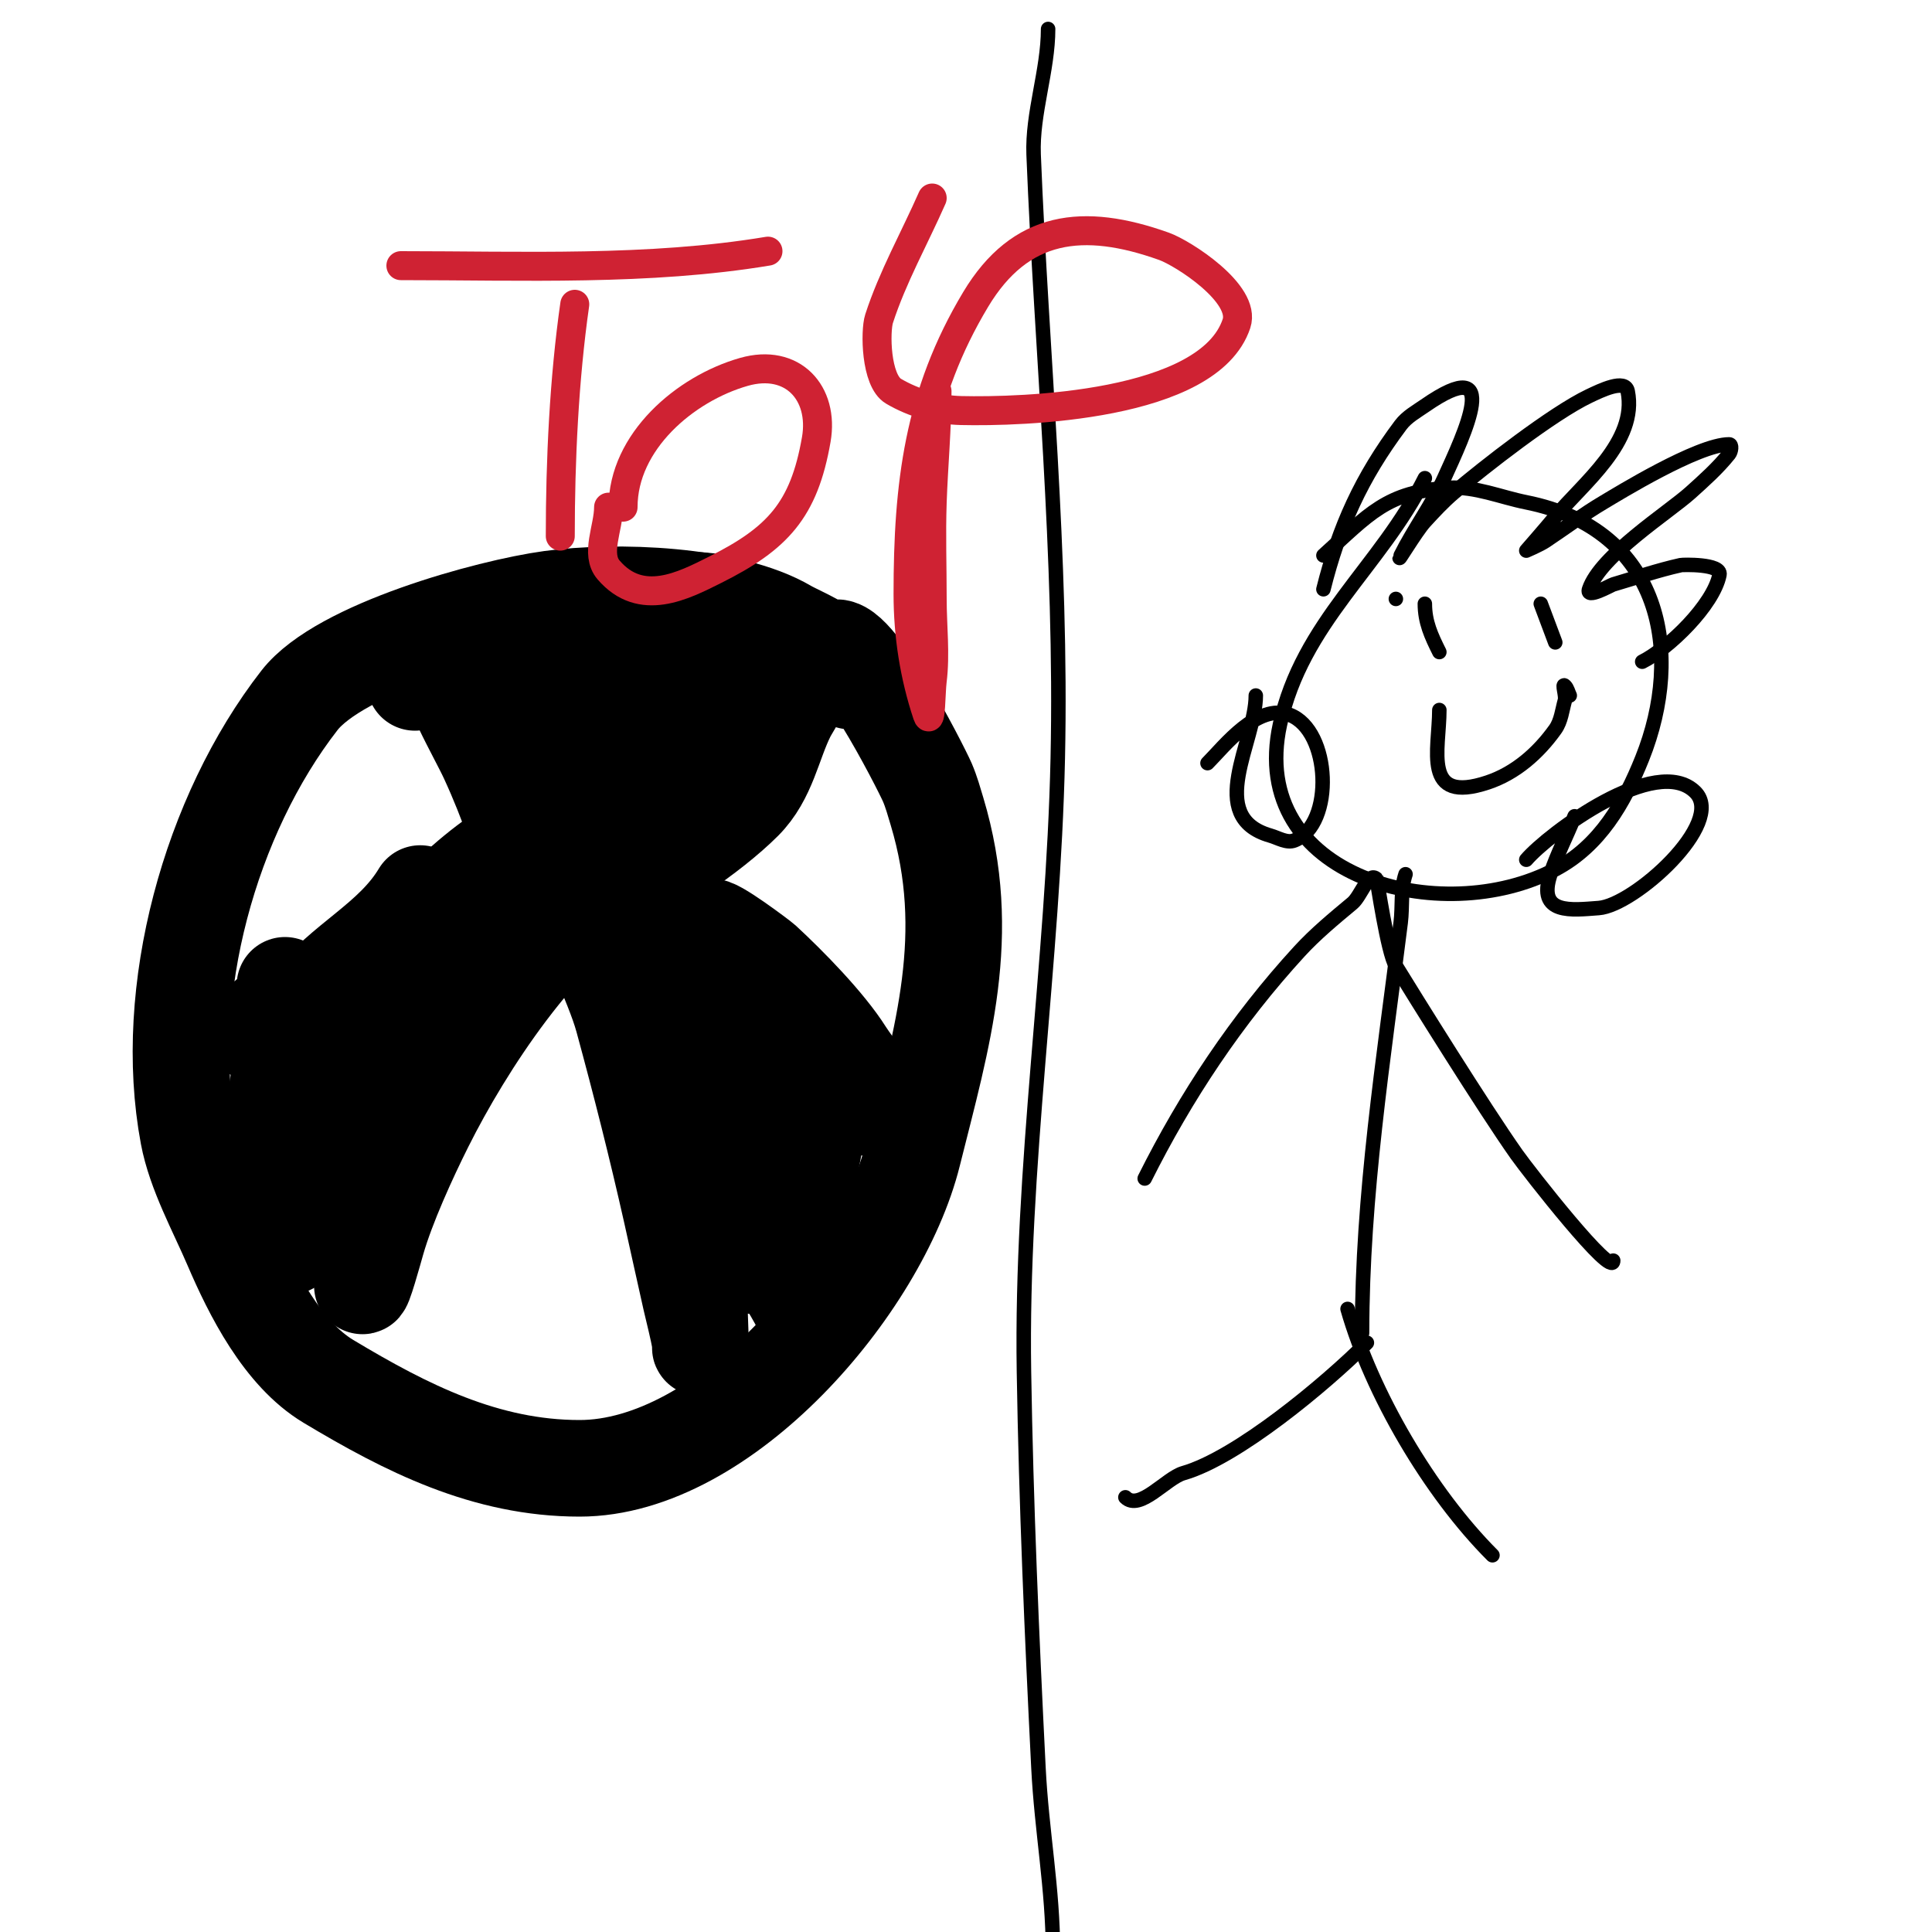 <svg viewBox='0 0 400 400' version='1.1' xmlns='http://www.w3.org/2000/svg' xmlns:xlink='http://www.w3.org/1999/xlink'><g fill='none' stroke='#000000' stroke-width='3' stroke-linecap='round' stroke-linejoin='round'><path d='M217,6c0,8.568 -3.34,17.501 -3,26c1.675,41.883 5.915,82.905 5,125c-0.922,42.425 -7.685,84.501 -7,127c0.442,27.424 1.634,54.682 3,82c0.655,13.095 3,25.199 3,38'/><path d='M295,99c-9.193,18.387 -25.409,29.882 -30,51c-6.905,31.764 33.532,42.424 57,30c9.233,-4.888 14.282,-13.704 18,-23c8.72,-21.8 4.106,-47.379 -24,-53c-5.321,-1.064 -10.584,-3.338 -16,-3c-13.019,0.814 -16.541,5.487 -26,14'/><path d='M291,181c-1.059,3.178 -0.584,6.676 -1,10c-3.553,28.427 -8,56.394 -8,85'/><path d='M283,278c-8.604,8.604 -26.89,23.826 -38,27c-3.549,1.014 -9.057,7.943 -12,5'/><path d='M279,271c4.965,17.378 17.019,38.019 30,51'/><path d='M237,244c8.505,-17.01 19.012,-32.832 32,-47c3.348,-3.653 7.193,-6.828 11,-10c1.811,-1.509 3.333,-6.667 5,-5c0.131,0.131 2.267,15.172 4,18c3.693,6.025 18.273,29.471 25,39c2.555,3.62 20,25.928 20,22'/><path d='M260,144c0,9.475 -10.603,25.113 3,29c1.634,0.467 3.422,1.631 5,1c8.329,-3.331 7.535,-22.799 -1,-26c-6.65,-2.494 -13.537,6.537 -17,10'/><path d='M326,169c-1.609,4.023 -3.63,7.889 -5,12c-2.825,8.474 4.463,7.396 10,7c7.284,-0.52 26.355,-17.645 20,-24c-8.074,-8.074 -30.404,8.638 -35,14'/><path d='M274,122c3.235,-12.939 7.87,-23.16 16,-34c1.281,-1.708 3.245,-2.785 5,-4c16.381,-11.34 8.124,5.926 4,15c-2.367,5.207 -6.367,10.734 -9,16c-1.282,2.565 3.062,-4.886 5,-7c1.911,-2.085 3.845,-4.168 6,-6c6.146,-5.224 20.428,-16.394 28,-20c2.426,-1.155 7.473,-3.635 8,-1c2.096,10.48 -9.37,19.163 -15,26c-1.954,2.372 -6,7 -6,7c0,0 2.76,-1.173 4,-2c4,-2.667 7.864,-5.549 12,-8c2.808,-1.664 19.551,-12 26,-12c0.667,0 0.416,1.479 0,2c-2.356,2.945 -5.197,5.477 -8,8c-4.495,4.046 -18.686,13.058 -21,20c-0.717,2.15 4.47,-0.844 5,-1c4.656,-1.369 9.262,-2.947 14,-4c0.38,-0.084 8.465,-0.326 8,2c-1.262,6.308 -10.566,15.283 -16,18'/><path d='M289,124l0,0'/><path d='M311,132'/><path d='M290,152'/><path d='M298,147c0,8.226 -3.642,19.547 10,15c5.778,-1.926 10.482,-6.075 14,-11c1.225,-1.716 1.421,-3.973 2,-6c0.275,-0.962 -0.707,-3.707 0,-3c0.527,0.527 0.667,1.333 1,2'/><path d='M319,125l3,8'/><path d='M295,125c0,3.785 1.319,6.638 3,10'/><path d='M131,124c-19.98,-13.32 -46.619,1.927 -61,18c-32.659,36.501 -36.077,90.865 -12,133c7.204,12.608 27.639,29.53 43,29c58.953,-2.033 102.656,-50.393 92,-109c-4.66,-25.633 -17.216,-79 -52,-79c-9.545,0 -19.277,2.123 -28,6'/></g>
<g fill='none' stroke='#000000' stroke-width='20' stroke-linecap='round' stroke-linejoin='round'><path d='M92,135c0,5.882 6.651,16.911 9,22c4.376,9.482 6.832,17.496 10,27c0.223,0.668 2.256,11.743 4,10c1.089,-1.089 2.31,-4.31 4,-6c1.795,-1.795 4.68,-1.969 7,-3c8.762,-3.894 21.302,-12.302 28,-19c5.065,-5.065 5.998,-11.996 9,-18c1.012,-2.025 7.454,-11.546 5,-14c-2.121,-2.121 -6.041,0.493 -9,0c-13.868,-2.311 -26.891,-6.703 -41,-2c-6.17,2.057 -13.019,4.342 -19,7c-2.32,1.031 -7,5.539 -7,3c0,-8.161 18.612,-10.537 23,-12c8.747,-2.916 31.902,-10.098 40,-2c2.078,2.078 2.559,6.559 4,8c1.919,1.919 -1.694,-1.898 -2,-2c-1.854,-0.618 -15.846,-4.324 -19,-5c-16.195,-3.47 -45.36,-7.92 -52,12c-0.457,1.371 1.064,-2.548 3,-4c5.09,-3.818 6.968,-3.66 13,-5c13.835,-3.075 27.897,-1.83 42,-1c1.539,0.091 9.259,-1.483 11,2c4.703,9.406 -24.669,19.002 -30,23c-5.853,4.39 -5.255,14.382 -9,20c-0.37,0.555 -1.702,0.596 -2,0c-2.499,-4.999 0.328,-17.547 3,-22c0.696,-1.16 5.64,-9.24 9,-7c7.404,4.936 6.552,16.895 3,24c-4.024,8.047 -8,11.121 -8,1'/><path d='M149,142c-1.602,5.607 -4.612,11.16 -9,15c-2.713,2.374 -6,4 -9,6c-1,0.667 -3,3.202 -3,2c0,-6.559 14.384,-13.692 19,-16c2.171,-1.085 7,-4.427 7,-2c0,6.561 -14.598,13 -20,13c-15.072,0 -15.996,-6.324 -21,-18c-1.107,-2.582 -5,-3.487 -5,-6'/><path d='M176,141c0,-5.585 -10.149,-9.323 -13,-11c-12.045,-7.085 -35.594,-7.828 -49,-6c-12.795,1.745 -43.599,10.199 -52,21c-18.478,23.758 -28.578,60.249 -23,90c1.454,7.753 5.871,15.699 9,23c4.164,9.716 10.498,22.299 20,28c16.099,9.659 32.52,18 52,18c29.955,0 62.15,-37.6 69,-65c6.127,-24.507 12.637,-45.542 5,-71c-0.606,-2.019 -1.17,-4.062 -2,-6c-1.211,-2.827 -16.744,-33.511 -20,-27'/><path d='M124,183c-19.653,0 -39.57,11.416 -56,21c-3.661,2.136 -15,5.743 -15,10'/><path d='M128,183c-16.128,9.677 -31.547,33.094 -40,50c-3.343,6.685 -7.878,16.573 -10,24c-0.45,1.574 -3,10.806 -3,9'/><path d='M112,181c-16.198,5.399 -26.653,15.067 -37,28c-1.21,1.513 -17.225,26.838 -10,16'/><path d='M87,185c-5.871,9.785 -16.269,14.025 -23,23c-0.755,1.007 -5.625,7.751 -4,11c0.149,0.298 1,0.333 1,0'/><path d='M59,204c0,12.744 -2.331,25.281 -3,38c-0.288,5.479 -1.703,13.148 4,16'/><path d='M108,174c-13.976,7.986 -23.19,20.289 -34,32c-6.973,7.554 -16.834,19.834 -2,5'/><path d='M95,189c0,9.601 -18.694,30.272 -24,40c-1.191,2.183 -5.716,10.284 -3,13'/><path d='M111,183c-11.784,27.496 -41,39.362 -41,74'/><path d='M131,176c3.598,25.185 8.758,52.929 22,75c2.713,4.521 6.287,8.479 9,13c1.383,2.304 2.798,4.596 4,7c0.333,0.667 0.473,2.527 1,2c0.908,-0.908 -0.501,-8.503 -1,-10c-5.17,-15.51 -15.862,-31.597 -25,-45c-3.231,-4.738 -6.78,-9.255 -10,-14c-3.115,-4.591 -6.306,-9.15 -9,-14c-0.825,-1.486 -1,-6.7 -1,-5c0,8.288 5.839,18.078 8,26c3.647,13.374 6.941,26.405 10,40c1.349,5.996 2.638,12.006 4,18c0.681,2.997 1.495,5.969 2,9c0.055,0.329 0,1.333 0,1c0,-17.275 -3.404,-35.048 -7,-52c-1.996,-9.411 -4.521,-18.704 -7,-28c-0.708,-2.656 -1.508,-5.296 -2,-8c-0.358,-1.968 -2,-6 0,-6c0.05,0 3.51,8.007 5,9c11.505,7.67 20.545,14.043 31,24c3.091,2.944 6.448,5.632 10,8c1.387,0.924 2.821,4.179 4,3c2.759,-2.759 -1.917,-7.701 -4,-11c-3.865,-6.119 -11.726,-14.131 -17,-19c-0.372,-0.343 -10.489,-8.022 -11,-7c-1.482,2.963 -0.278,6.666 0,10c1.195,14.345 2.137,28.72 4,43c0.44,3.371 1.483,6.64 2,10c0.162,1.051 0.882,7 2,7c0.471,0 0.834,-0.559 1,-1c3.207,-8.552 2.536,-18.129 5,-27c1.213,-4.368 2.787,-8.632 4,-13c0.455,-1.638 0.463,-3.388 1,-5c0.236,-0.707 1,-2.745 1,-2c0,6.849 2.815,12.666 2,20c-0.887,7.979 -4.056,16.222 -6,24'/></g>
<g fill='none' stroke='#cf2233' stroke-width='6' stroke-linecap='round' stroke-linejoin='round'><path d='M83,55c25.018,0 51.377,1.104 76,-3'/><path d='M119,63c-2.211,15.477 -3,32.318 -3,48'/><path d='M126,105c0,4.333 -2.82,9.71 0,13c6.722,7.843 15.479,3.261 22,0c12.965,-6.482 18.456,-12.369 21,-27c1.672,-9.615 -4.894,-16.887 -15,-14c-12.181,3.48 -25,14.438 -25,28'/><path d='M194,81c0,7.674 -0.736,15.331 -1,23c-0.23,6.663 0,13.333 0,20c0,5.667 0.703,11.377 0,17c-0.292,2.339 -0.255,9.236 -1,7c-2.694,-8.081 -4,-16.511 -4,-25c0,-22.68 2.202,-41.337 14,-61c9.258,-15.43 22.291,-16.967 39,-11c3.923,1.401 17.068,9.795 15,16c-5.742,17.227 -44.722,18.286 -57,18c-4.852,-0.113 -9.817,-1.539 -14,-4c-3.731,-2.195 -3.819,-12.469 -3,-15c2.803,-8.662 7.333,-16.667 11,-25'/></g>
</svg>